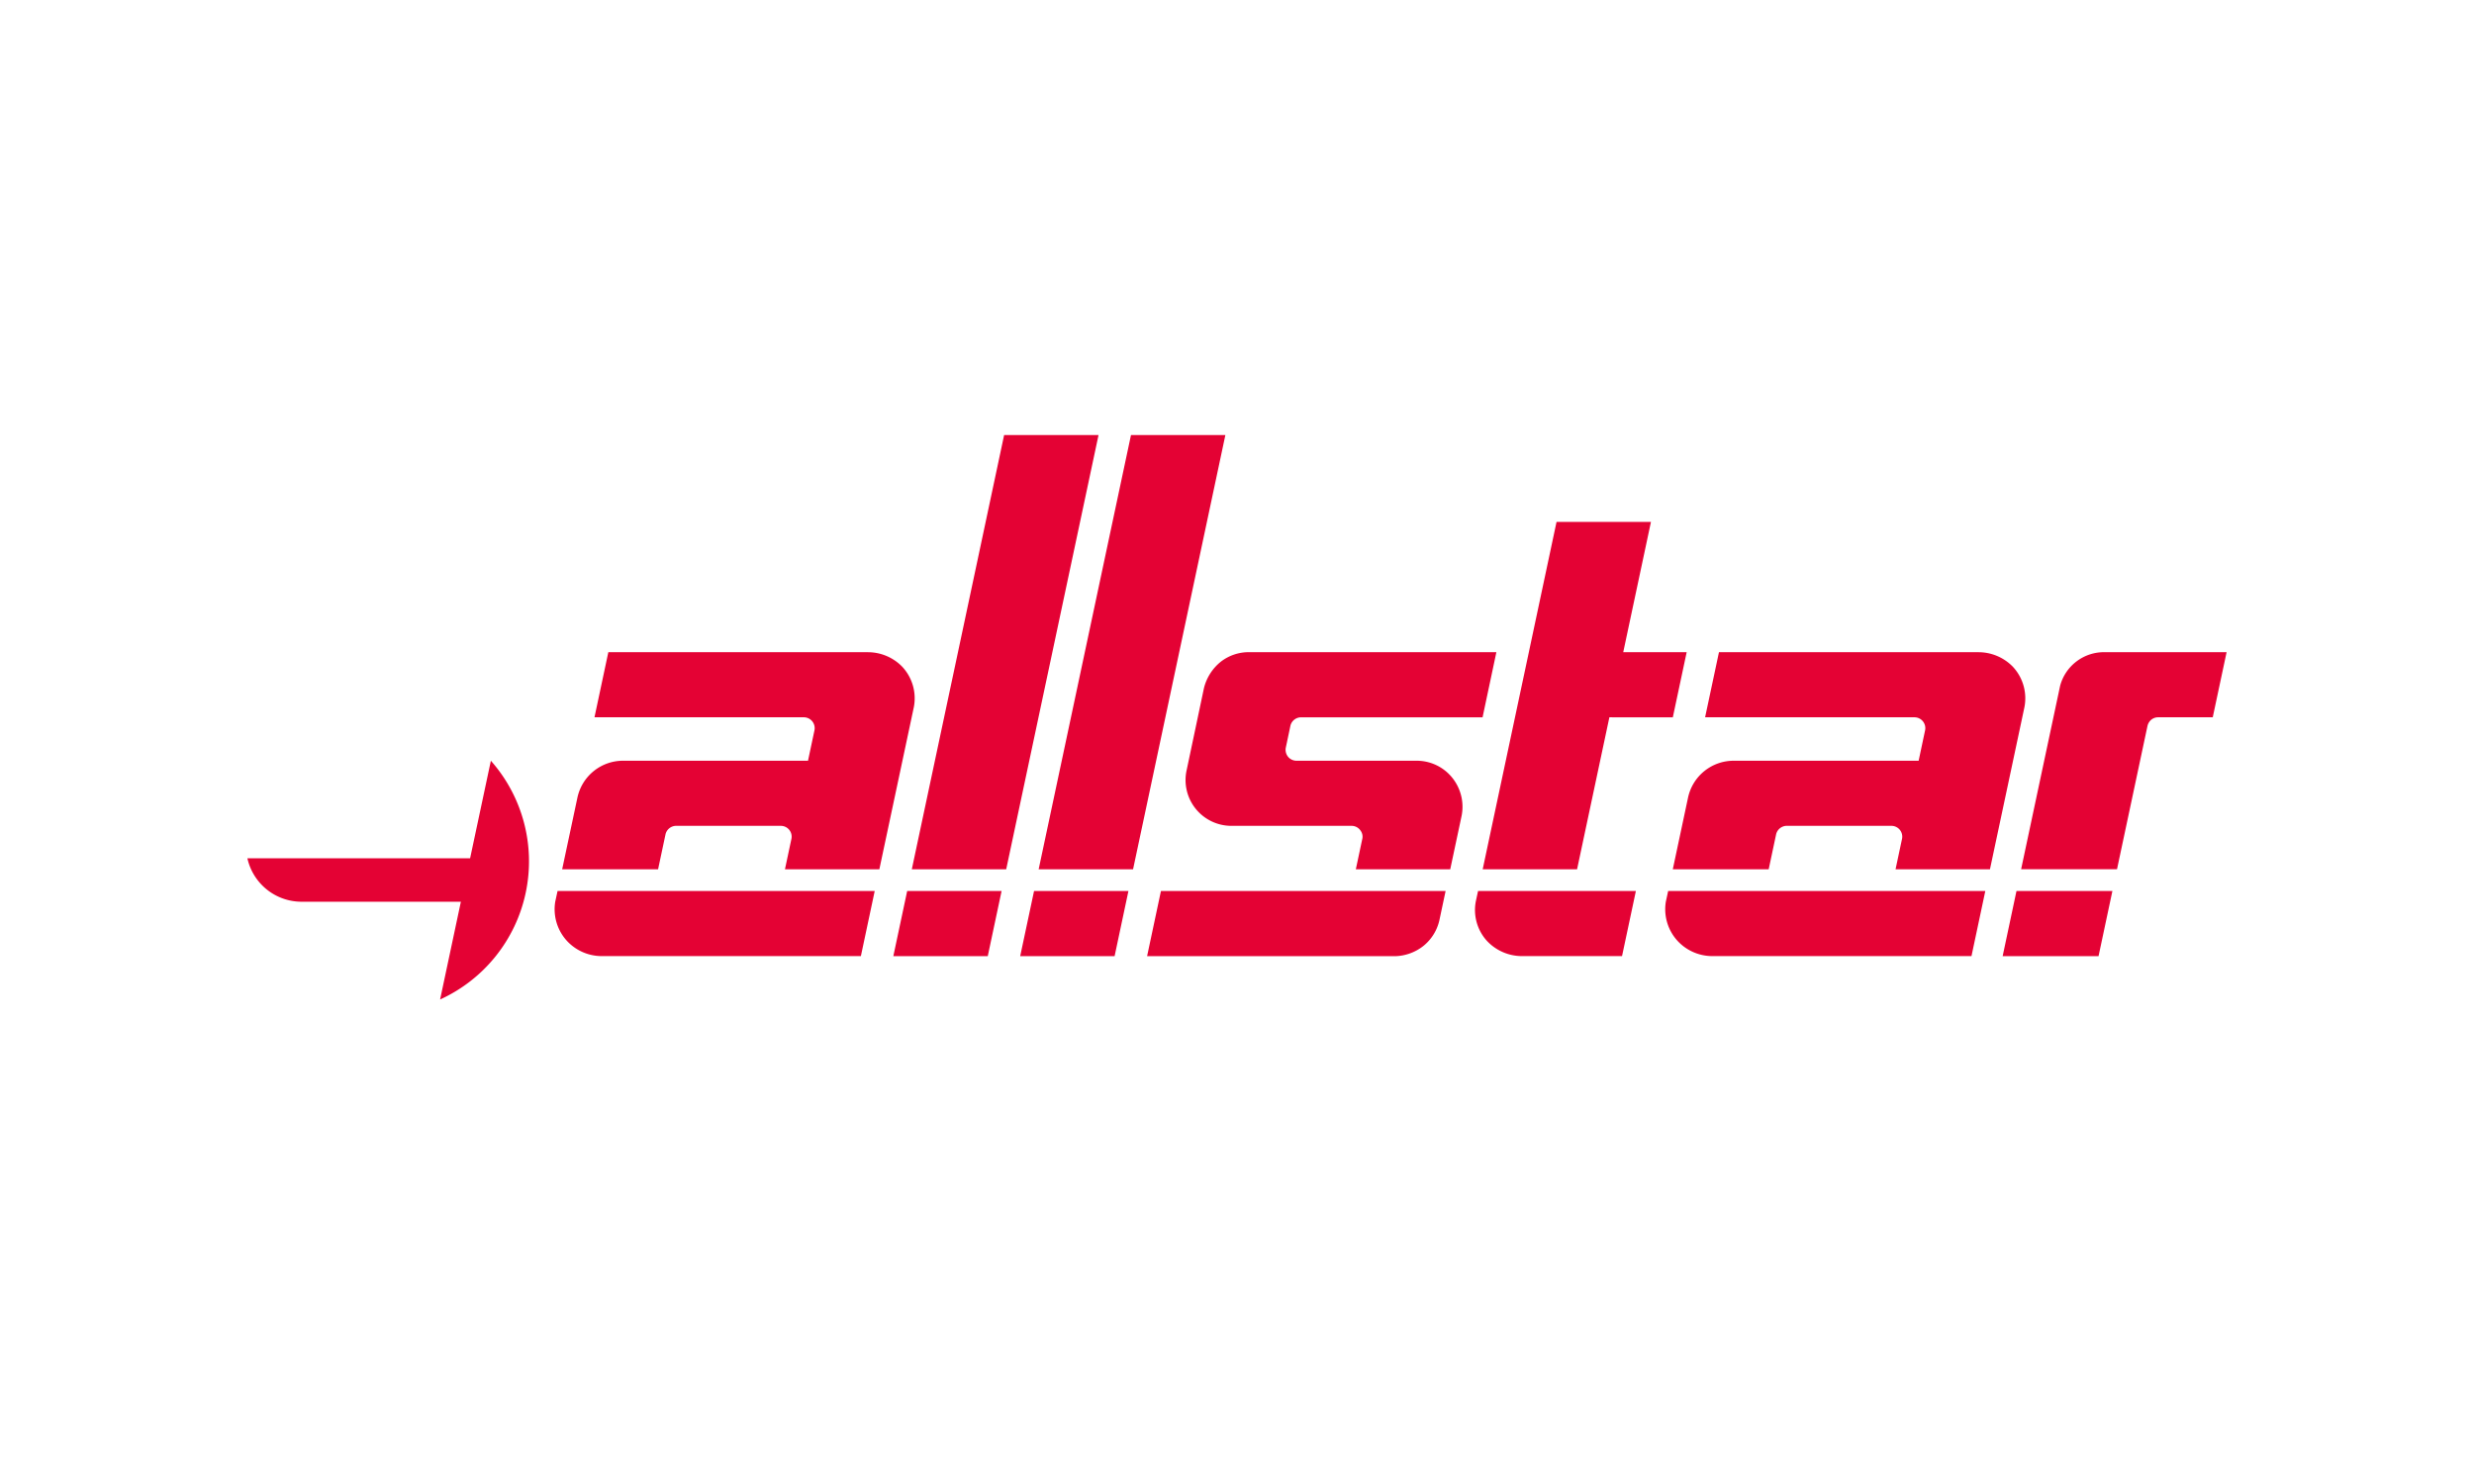 <?xml version="1.0" encoding="UTF-8"?>
<svg xmlns="http://www.w3.org/2000/svg" width="35.278mm" height="21.167mm" viewBox="0 0 100 60">
  <defs>
    <style>.bc5e871e-2383-449a-81ce-916173324cd7{fill:#fff;}.afb29196-9a3b-432b-bef4-4f495cc44287{fill:#e40234;}</style>
  </defs>
  <g id="b7c4c4ef-5e07-4063-abaa-64f8229af8ba" data-name="Ebene 2">
    <g id="f03aebb3-5ba9-4e8e-ac40-8041d573604a" data-name="Ebene 1">
      <rect class="bc5e871e-2383-449a-81ce-916173324cd7" width="100" height="60"></rect>
      <path class="afb29196-9a3b-432b-bef4-4f495cc44287" d="M60.484,26.368l-10.004-.001a1.847,1.847,0,0,0-1.12.375,1.978,1.978,0,0,0-.696,1.081l-.699,3.313A1.852,1.852,0,0,0,49.777,33.39h4.857a.438.438,0,0,1,.361.194.413.413,0,0,1,.069.335l-.261,1.227h3.816l.46-2.163a1.868,1.868,0,0,0-.246-1.351,1.843,1.843,0,0,0-1.579-.875H52.403a.443.443,0,0,1-.355-.181.453.453,0,0,1-.077-.34c.04-.186.191-.905.191-.905a.443.443,0,0,1,.425-.329h7.339Z"></path>
      <path class="afb29196-9a3b-432b-bef4-4f495cc44287" d="M58.181,37.204a1.862,1.862,0,0,1-.643,1.038,1.921,1.921,0,0,1-1.108.416l-10.064,0,.56-2.634H58.432Z"></path>
      <path class="afb29196-9a3b-432b-bef4-4f495cc44287" d="M24.589,26.368l-.56,2.633h8.462a.439.439,0,0,1,.429.531l-.26,1.225H25.187A1.885,1.885,0,0,0,23.339,32.25l-.616,2.896H26.6l.303-1.426a.447.447,0,0,1,.43-.331c.347,0,4.235.001,4.235.001a.437.437,0,0,1,.419.538l-.259,1.218h3.816l1.383-6.505a1.871,1.871,0,0,0-.466-1.693,1.936,1.936,0,0,0-1.379-.579Z"></path>
      <path class="afb29196-9a3b-432b-bef4-4f495cc44287" d="M22.537,36.023l-.095.439a1.893,1.893,0,0,0,.451,1.553,1.915,1.915,0,0,0,1.408.641H34.797l.559-2.632Z"></path>
      <path class="afb29196-9a3b-432b-bef4-4f495cc44287" d="M69.481,26.368l-.56,2.633h8.462a.439.439,0,0,1,.429.531l-.26,1.225H70.078A1.885,1.885,0,0,0,68.231,32.25l-.616,2.896h3.876l.303-1.426a.447.447,0,0,1,.43-.331c.347,0,4.235.001,4.235.001a.437.437,0,0,1,.419.538l-.259,1.218h3.816l1.383-6.505a1.871,1.871,0,0,0-.466-1.693,1.936,1.936,0,0,0-1.379-.579Z"></path>
      <path class="afb29196-9a3b-432b-bef4-4f495cc44287" d="M67.428,36.023l-.095.439a1.893,1.893,0,0,0,.451,1.553,1.915,1.915,0,0,0,1.408.641H79.688l.559-2.632Z"></path>
      <polygon class="afb29196-9a3b-432b-bef4-4f495cc44287" points="36.669 36.023 40.485 36.023 39.926 38.657 36.109 38.657 36.669 36.023"></polygon>
      <polygon class="afb29196-9a3b-432b-bef4-4f495cc44287" points="44.403 17.59 40.587 17.59 36.856 35.146 40.671 35.146 44.403 17.59"></polygon>
      <polygon class="afb29196-9a3b-432b-bef4-4f495cc44287" points="41.797 36.023 45.612 36.023 45.053 38.657 41.237 38.657 41.797 36.023"></polygon>
      <polygon class="afb29196-9a3b-432b-bef4-4f495cc44287" points="49.53 17.59 45.715 17.59 41.983 35.146 45.799 35.146 49.53 17.59"></polygon>
      <polygon class="afb29196-9a3b-432b-bef4-4f495cc44287" points="66.732 21.101 62.916 21.101 59.931 35.146 63.746 35.146 65.052 29.001 67.616 29.003 68.176 26.368 65.612 26.368 66.732 21.101"></polygon>
      <polygon class="afb29196-9a3b-432b-bef4-4f495cc44287" points="81.507 36.023 80.948 38.657 84.824 38.657 85.384 36.023 81.507 36.023"></polygon>
      <path class="afb29196-9a3b-432b-bef4-4f495cc44287" d="M59.744,36.023l-.09.415a1.857,1.857,0,0,0,.427,1.579,1.939,1.939,0,0,0,1.473.639h4.009l.56-2.633Z"></path>
      <path class="afb29196-9a3b-432b-bef4-4f495cc44287" d="M85.57,35.145H81.694l1.577-7.418a1.835,1.835,0,0,1,1.815-1.359H90l-.56,2.633H87.229a.438.438,0,0,0-.291.113.462.462,0,0,0-.138.247C86.766,29.523,85.57,35.145,85.57,35.145Z"></path>
      <path class="afb29196-9a3b-432b-bef4-4f495cc44287" d="M19.841,30.757l-.839,3.945H10a2.243,2.243,0,0,0,2.18,1.756l6.449-.001-.84,3.953a6.138,6.138,0,0,0,2.052-9.653Z"></path>
    </g>
  </g>
</svg>
